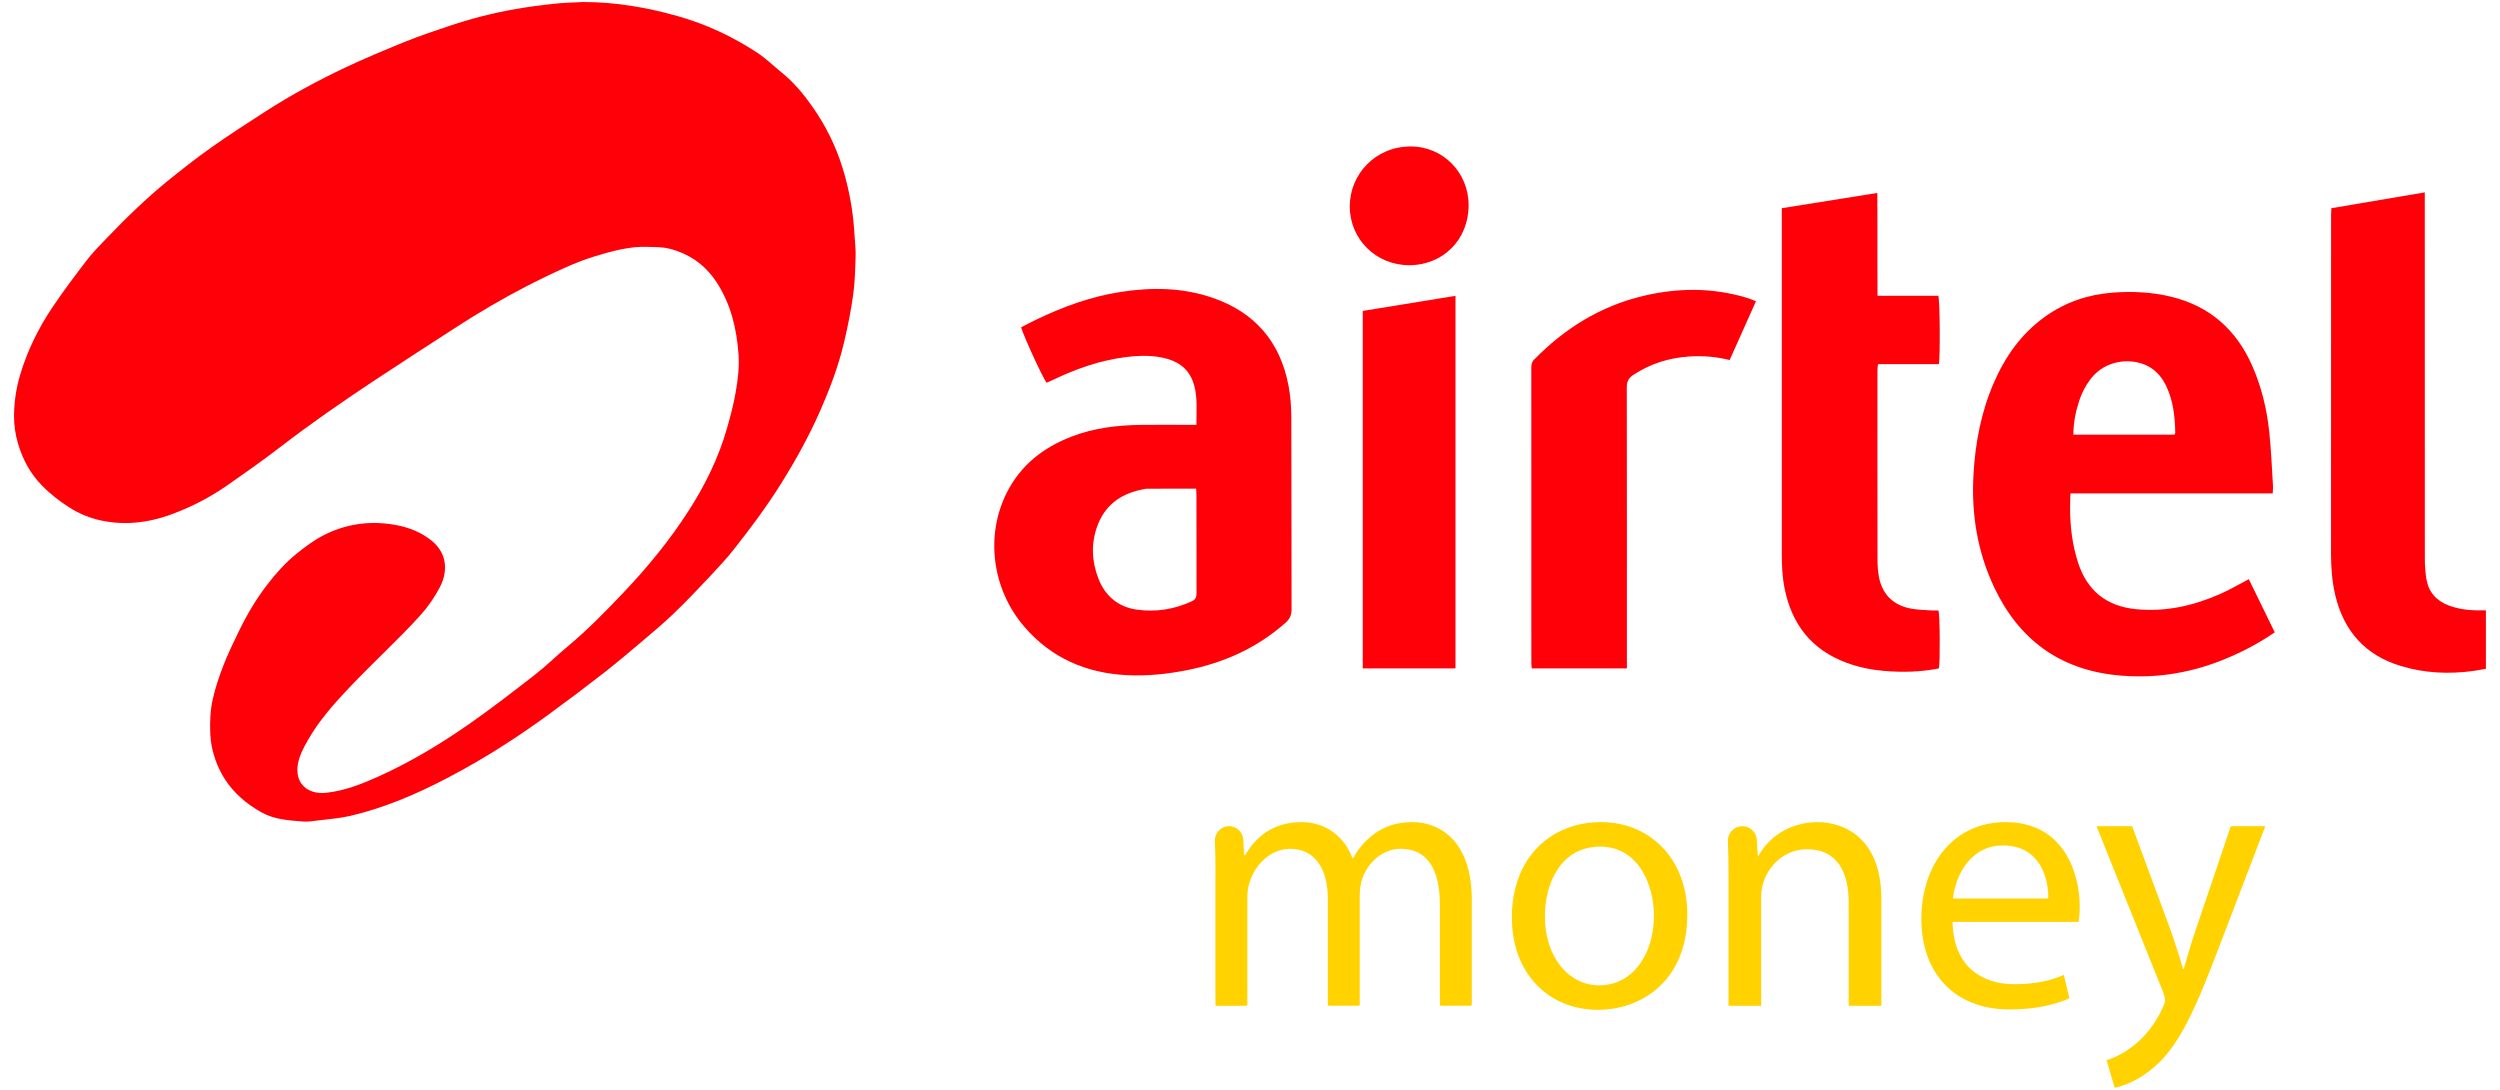 <svg width="78" height="34" viewBox="0 0 78 34" fill="none" xmlns="http://www.w3.org/2000/svg">
<g clip-path="url(#clip0_238_848)">
<path d="M18.194 0.063C19.204 0.063 20.186 0.231 21.155 0.506C22.037 0.756 22.856 1.14 23.619 1.64C23.9 1.825 24.144 2.065 24.406 2.278C24.777 2.58 25.08 2.946 25.351 3.334C25.761 3.918 26.076 4.552 26.288 5.239C26.457 5.785 26.568 6.338 26.627 6.903C26.643 7.058 26.653 7.213 26.663 7.367C26.676 7.576 26.702 7.786 26.695 7.994C26.682 8.399 26.674 8.806 26.618 9.206C26.549 9.701 26.45 10.193 26.335 10.679C26.163 11.412 25.897 12.117 25.595 12.805C25.243 13.605 24.822 14.369 24.356 15.11C23.916 15.81 23.424 16.472 22.913 17.12C22.679 17.417 22.42 17.696 22.161 17.972C21.794 18.363 21.425 18.752 21.038 19.124C20.718 19.433 20.375 19.72 20.034 20.009C19.642 20.341 19.25 20.673 18.845 20.99C18.291 21.422 17.729 21.846 17.161 22.26C16.73 22.575 16.29 22.881 15.841 23.172C15.216 23.579 14.572 23.953 13.91 24.298C12.956 24.794 11.973 25.211 10.925 25.456C10.597 25.532 10.258 25.556 9.923 25.598C9.769 25.617 9.612 25.644 9.459 25.632C9.015 25.596 8.565 25.572 8.163 25.348C7.926 25.215 7.705 25.064 7.501 24.879C7.141 24.553 6.882 24.162 6.723 23.71C6.634 23.457 6.574 23.192 6.562 22.92C6.545 22.547 6.557 22.172 6.639 21.811C6.719 21.455 6.837 21.107 6.968 20.767C7.107 20.408 7.276 20.058 7.445 19.711C7.696 19.192 7.988 18.693 8.341 18.238C8.608 17.891 8.901 17.561 9.247 17.281C9.517 17.063 9.79 16.855 10.1 16.698C10.767 16.358 11.474 16.249 12.21 16.357C12.628 16.418 13.027 16.547 13.376 16.799C13.749 17.067 13.938 17.421 13.871 17.882C13.85 18.033 13.794 18.186 13.723 18.322C13.553 18.647 13.344 18.947 13.096 19.219C12.414 19.967 11.666 20.648 10.969 21.379C10.46 21.913 9.963 22.46 9.597 23.109C9.468 23.338 9.343 23.569 9.295 23.836C9.189 24.439 9.591 24.797 10.177 24.735C10.754 24.673 11.29 24.461 11.815 24.224C12.814 23.773 13.748 23.21 14.643 22.585C15.341 22.097 16.016 21.576 16.688 21.053C17.045 20.775 17.368 20.454 17.716 20.165C18.334 19.651 18.893 19.076 19.444 18.497C20.196 17.707 20.887 16.865 21.479 15.945C21.995 15.145 22.414 14.296 22.678 13.378C22.785 13.002 22.888 12.621 22.954 12.235C23.02 11.85 23.07 11.459 23.042 11.064C22.986 10.258 22.805 9.492 22.355 8.802C21.998 8.258 21.502 7.917 20.883 7.758C20.672 7.703 20.443 7.712 20.222 7.702C19.637 7.678 19.083 7.839 18.534 8.005C18.223 8.1 17.919 8.221 17.623 8.354C17.209 8.54 16.8 8.738 16.396 8.947C15.638 9.341 14.902 9.773 14.186 10.239C13.334 10.792 12.479 11.341 11.632 11.903C10.657 12.552 9.693 13.217 8.765 13.932C8.218 14.353 7.653 14.751 7.086 15.146C6.562 15.511 5.994 15.806 5.396 16.03C4.612 16.326 3.805 16.417 2.984 16.198C2.697 16.121 2.424 16 2.171 15.838C1.856 15.637 1.563 15.41 1.301 15.14C0.942 14.77 0.71 14.336 0.564 13.847C0.479 13.56 0.435 13.264 0.438 12.966C0.442 12.532 0.505 12.104 0.631 11.687C0.859 10.928 1.206 10.224 1.647 9.571C1.98 9.079 2.337 8.6 2.7 8.129C2.889 7.883 3.108 7.659 3.324 7.436C3.625 7.123 3.929 6.814 4.244 6.517C4.555 6.224 4.871 5.937 5.203 5.668C5.654 5.302 6.112 4.941 6.586 4.606C7.145 4.212 7.719 3.839 8.294 3.47C9.083 2.964 9.907 2.518 10.752 2.117C11.37 1.825 12.002 1.561 12.635 1.304C13.074 1.126 13.525 0.976 13.974 0.824C14.668 0.589 15.374 0.406 16.095 0.281C16.487 0.213 16.882 0.16 17.278 0.118C17.585 0.085 17.89 0.08 18.194 0.063Z" fill="#FF0008"/>
<path d="M37.329 13.255C37.324 12.822 37.371 12.409 37.253 12.003C37.13 11.582 36.85 11.322 36.434 11.2C36.002 11.074 35.559 11.088 35.12 11.142C34.332 11.241 33.59 11.5 32.876 11.842C32.803 11.878 32.729 11.909 32.656 11.941C32.553 11.828 31.961 10.547 31.858 10.212C32.023 10.128 32.189 10.04 32.358 9.959C33.189 9.563 34.048 9.25 34.962 9.109C35.927 8.96 36.884 8.968 37.82 9.287C39.155 9.742 39.95 10.671 40.205 12.052C40.263 12.363 40.288 12.686 40.289 13.004C40.297 15.008 40.29 17.012 40.297 19.017C40.297 19.2 40.237 19.316 40.105 19.433C39.222 20.215 38.188 20.678 37.041 20.908C36.419 21.031 35.79 21.096 35.156 21.065C33.884 21 32.795 20.529 31.955 19.55C30.947 18.374 30.734 16.7 31.42 15.355C31.852 14.508 32.551 13.963 33.424 13.625C34.117 13.357 34.843 13.266 35.581 13.257C36.084 13.25 36.587 13.256 37.09 13.256H37.33L37.329 13.255ZM37.32 15.246C36.796 15.246 36.294 15.245 35.793 15.248C35.726 15.248 35.658 15.267 35.592 15.282C34.931 15.423 34.455 15.791 34.228 16.436C34.037 16.976 34.064 17.522 34.27 18.051C34.481 18.593 34.88 18.935 35.458 19.019C36.056 19.106 36.636 19.014 37.187 18.759C37.305 18.705 37.333 18.621 37.332 18.5C37.328 17.473 37.33 16.447 37.329 15.421C37.329 15.367 37.323 15.314 37.319 15.246H37.32Z" fill="#FF0008"/>
<path d="M70.974 19.728C70.439 20.094 69.891 20.376 69.315 20.604C68.254 21.024 67.153 21.184 66.018 21.064C64.237 20.875 62.983 19.939 62.222 18.332C61.693 17.215 61.502 16.033 61.573 14.803C61.629 13.82 61.809 12.864 62.202 11.955C62.562 11.122 63.069 10.402 63.817 9.872C64.447 9.424 65.154 9.187 65.921 9.13C66.541 9.083 67.158 9.114 67.763 9.264C68.963 9.562 69.784 10.303 70.275 11.425C70.558 12.072 70.722 12.752 70.798 13.449C70.861 14.023 70.881 14.6 70.918 15.176C70.922 15.242 70.913 15.308 70.908 15.394H64.598C64.593 15.566 64.585 15.72 64.586 15.873C64.591 16.447 64.658 17.01 64.837 17.559C65.123 18.435 65.726 18.914 66.637 19.006C67.56 19.099 68.434 18.901 69.272 18.531C69.569 18.401 69.85 18.233 70.163 18.07C70.426 18.609 70.696 19.16 70.972 19.728H70.974ZM64.689 13.562H67.846C67.857 13.533 67.868 13.514 67.868 13.496C67.859 13.011 67.808 12.533 67.605 12.085C67.473 11.794 67.281 11.553 66.985 11.408C66.501 11.172 65.701 11.204 65.225 11.828C65.067 12.036 64.949 12.263 64.869 12.511C64.76 12.847 64.689 13.19 64.69 13.563L64.689 13.562Z" fill="#FF0008"/>
<path d="M55.593 6.496C56.598 6.335 57.569 6.18 58.572 6.02C58.581 7.093 58.57 8.148 58.579 9.229H60.476C60.525 9.398 60.537 11.083 60.494 11.361H58.593C58.586 11.438 58.576 11.497 58.576 11.555C58.576 13.526 58.574 15.496 58.578 17.467C58.578 17.643 58.59 17.821 58.622 17.994C58.726 18.554 59.083 18.9 59.66 18.995C59.86 19.029 60.064 19.032 60.267 19.046C60.341 19.05 60.414 19.046 60.481 19.046C60.527 19.215 60.534 20.639 60.494 20.854C59.927 20.969 59.352 20.981 58.775 20.932C58.375 20.896 57.983 20.817 57.605 20.676C56.521 20.273 55.906 19.481 55.68 18.364C55.607 18.003 55.592 17.636 55.592 17.27C55.592 13.749 55.592 10.23 55.592 6.71C55.592 6.643 55.592 6.577 55.592 6.496H55.593Z" fill="#FF0008"/>
<path d="M77.56 19.043V20.866C77.434 20.888 77.31 20.913 77.184 20.931C76.413 21.039 75.65 21.004 74.905 20.779C73.79 20.443 73.123 19.684 72.858 18.56C72.758 18.134 72.728 17.702 72.728 17.266C72.73 13.747 72.728 10.227 72.73 6.708C72.73 6.642 72.735 6.576 72.739 6.496C73.71 6.331 74.67 6.169 75.653 6.002V6.272C75.653 9.988 75.653 13.704 75.655 17.42C75.655 17.636 75.668 17.855 75.704 18.069C75.772 18.469 76.008 18.741 76.389 18.886C76.671 18.994 76.965 19.038 77.266 19.043C77.359 19.045 77.453 19.043 77.558 19.043H77.56Z" fill="#FF0008"/>
<path d="M50.758 20.855H47.79C47.785 20.793 47.778 20.733 47.778 20.673C47.778 17.608 47.778 14.544 47.777 11.479C47.777 11.382 47.786 11.299 47.863 11.221C48.816 10.246 49.932 9.552 51.265 9.234C52.349 8.976 53.431 8.968 54.506 9.293C54.596 9.32 54.681 9.359 54.786 9.399C54.51 10.017 54.239 10.622 53.965 11.233C53.536 11.126 53.117 11.095 52.696 11.123C52.068 11.166 51.485 11.349 50.956 11.699C50.812 11.794 50.755 11.905 50.756 12.084C50.761 14.91 50.759 17.738 50.759 20.565V20.855H50.758Z" fill="#FF0008"/>
<path d="M45.411 9.23V20.854H42.518V9.701C43.473 9.545 44.433 9.389 45.411 9.23Z" fill="#FF0008"/>
<path d="M43.961 8.274C42.929 8.272 42.118 7.463 42.113 6.448C42.108 5.443 42.908 4.572 44.009 4.57C45.022 4.567 45.821 5.383 45.821 6.403C45.821 7.476 45.025 8.276 43.961 8.274Z" fill="#FF0008"/>
<path d="M37.924 27.294C37.924 26.905 37.919 26.563 37.905 26.24C37.894 25.988 38.095 25.777 38.348 25.777C38.584 25.777 38.778 25.962 38.79 26.198L38.815 26.68H38.849C39.162 26.148 39.683 25.65 40.609 25.65C41.372 25.65 41.952 26.113 42.194 26.773H42.217C42.391 26.46 42.611 26.218 42.842 26.043C43.177 25.789 43.548 25.65 44.08 25.65C44.821 25.65 45.92 26.136 45.92 28.081V31.339C45.92 31.361 45.902 31.379 45.88 31.379H44.964C44.942 31.379 44.924 31.361 44.924 31.339V28.207C44.924 27.131 44.531 26.482 43.709 26.482C43.13 26.482 42.679 26.911 42.505 27.408C42.458 27.547 42.424 27.732 42.424 27.918V31.339C42.424 31.361 42.406 31.379 42.384 31.379H41.468C41.446 31.379 41.428 31.361 41.428 31.339V28.022C41.428 27.131 41.034 26.483 40.259 26.483C39.623 26.483 39.16 26.993 38.998 27.501C38.94 27.652 38.917 27.825 38.917 28V31.34C38.917 31.362 38.899 31.38 38.877 31.38H37.961C37.939 31.38 37.921 31.362 37.921 31.34V27.294H37.924Z" fill="#FFD200"/>
<path d="M52.644 28.532C52.644 30.603 51.209 31.506 49.855 31.506C48.339 31.506 47.17 30.395 47.17 28.624C47.17 26.749 48.397 25.65 49.947 25.65C51.498 25.65 52.644 26.819 52.644 28.532H52.644ZM48.2 28.59C48.2 29.817 48.906 30.742 49.901 30.742C50.897 30.742 51.602 29.828 51.602 28.567C51.602 27.619 51.128 26.415 49.924 26.415C48.721 26.415 48.2 27.526 48.2 28.591L48.2 28.59Z" fill="#FFD200"/>
<path d="M53.93 27.294C53.93 26.908 53.925 26.569 53.911 26.249C53.899 25.992 54.104 25.777 54.362 25.777C54.6 25.777 54.798 25.963 54.813 26.201L54.844 26.704H54.867C55.145 26.172 55.793 25.651 56.718 25.651C57.494 25.651 58.697 26.114 58.697 28.035V31.38H57.679V28.151C57.679 27.248 57.344 26.496 56.383 26.496C55.712 26.496 55.191 26.97 55.017 27.538C54.971 27.665 54.948 27.839 54.948 28.012V31.38H53.93V27.294Z" fill="#FFD200"/>
<path d="M60.92 28.763C60.943 30.141 61.823 30.707 62.841 30.707C63.57 30.707 64.009 30.58 64.391 30.418L64.565 31.147C64.206 31.309 63.592 31.495 62.702 31.495C60.977 31.495 59.947 30.361 59.947 28.671C59.947 26.981 60.943 25.65 62.574 25.65C64.403 25.65 64.888 27.259 64.888 28.289C64.888 28.498 64.866 28.66 64.854 28.763H60.919H60.92ZM63.906 28.034C63.917 27.386 63.639 26.378 62.494 26.378C61.464 26.378 61.013 27.327 60.931 28.034H63.906Z" fill="#FFD200"/>
<path d="M66.522 25.778L67.748 29.087C67.876 29.458 68.015 29.898 68.108 30.233H68.13C68.234 29.898 68.35 29.469 68.489 29.064L69.601 25.778H70.677L69.149 29.77C68.42 31.691 67.923 32.675 67.228 33.277C66.73 33.717 66.233 33.89 65.979 33.937L65.725 33.081C65.979 33 66.315 32.838 66.616 32.583C66.894 32.363 67.241 31.969 67.472 31.448C67.519 31.345 67.553 31.264 67.553 31.205C67.553 31.147 67.53 31.066 67.484 30.94L65.412 25.778H66.524H66.522Z" fill="#FFD200"/>
</g>
<defs>
<clipPath id="clip0_238_848">
<rect width="77.118" height="33.874" fill="white" transform="translate(0.441 0.063)"/>
</clipPath>
</defs>
</svg>
